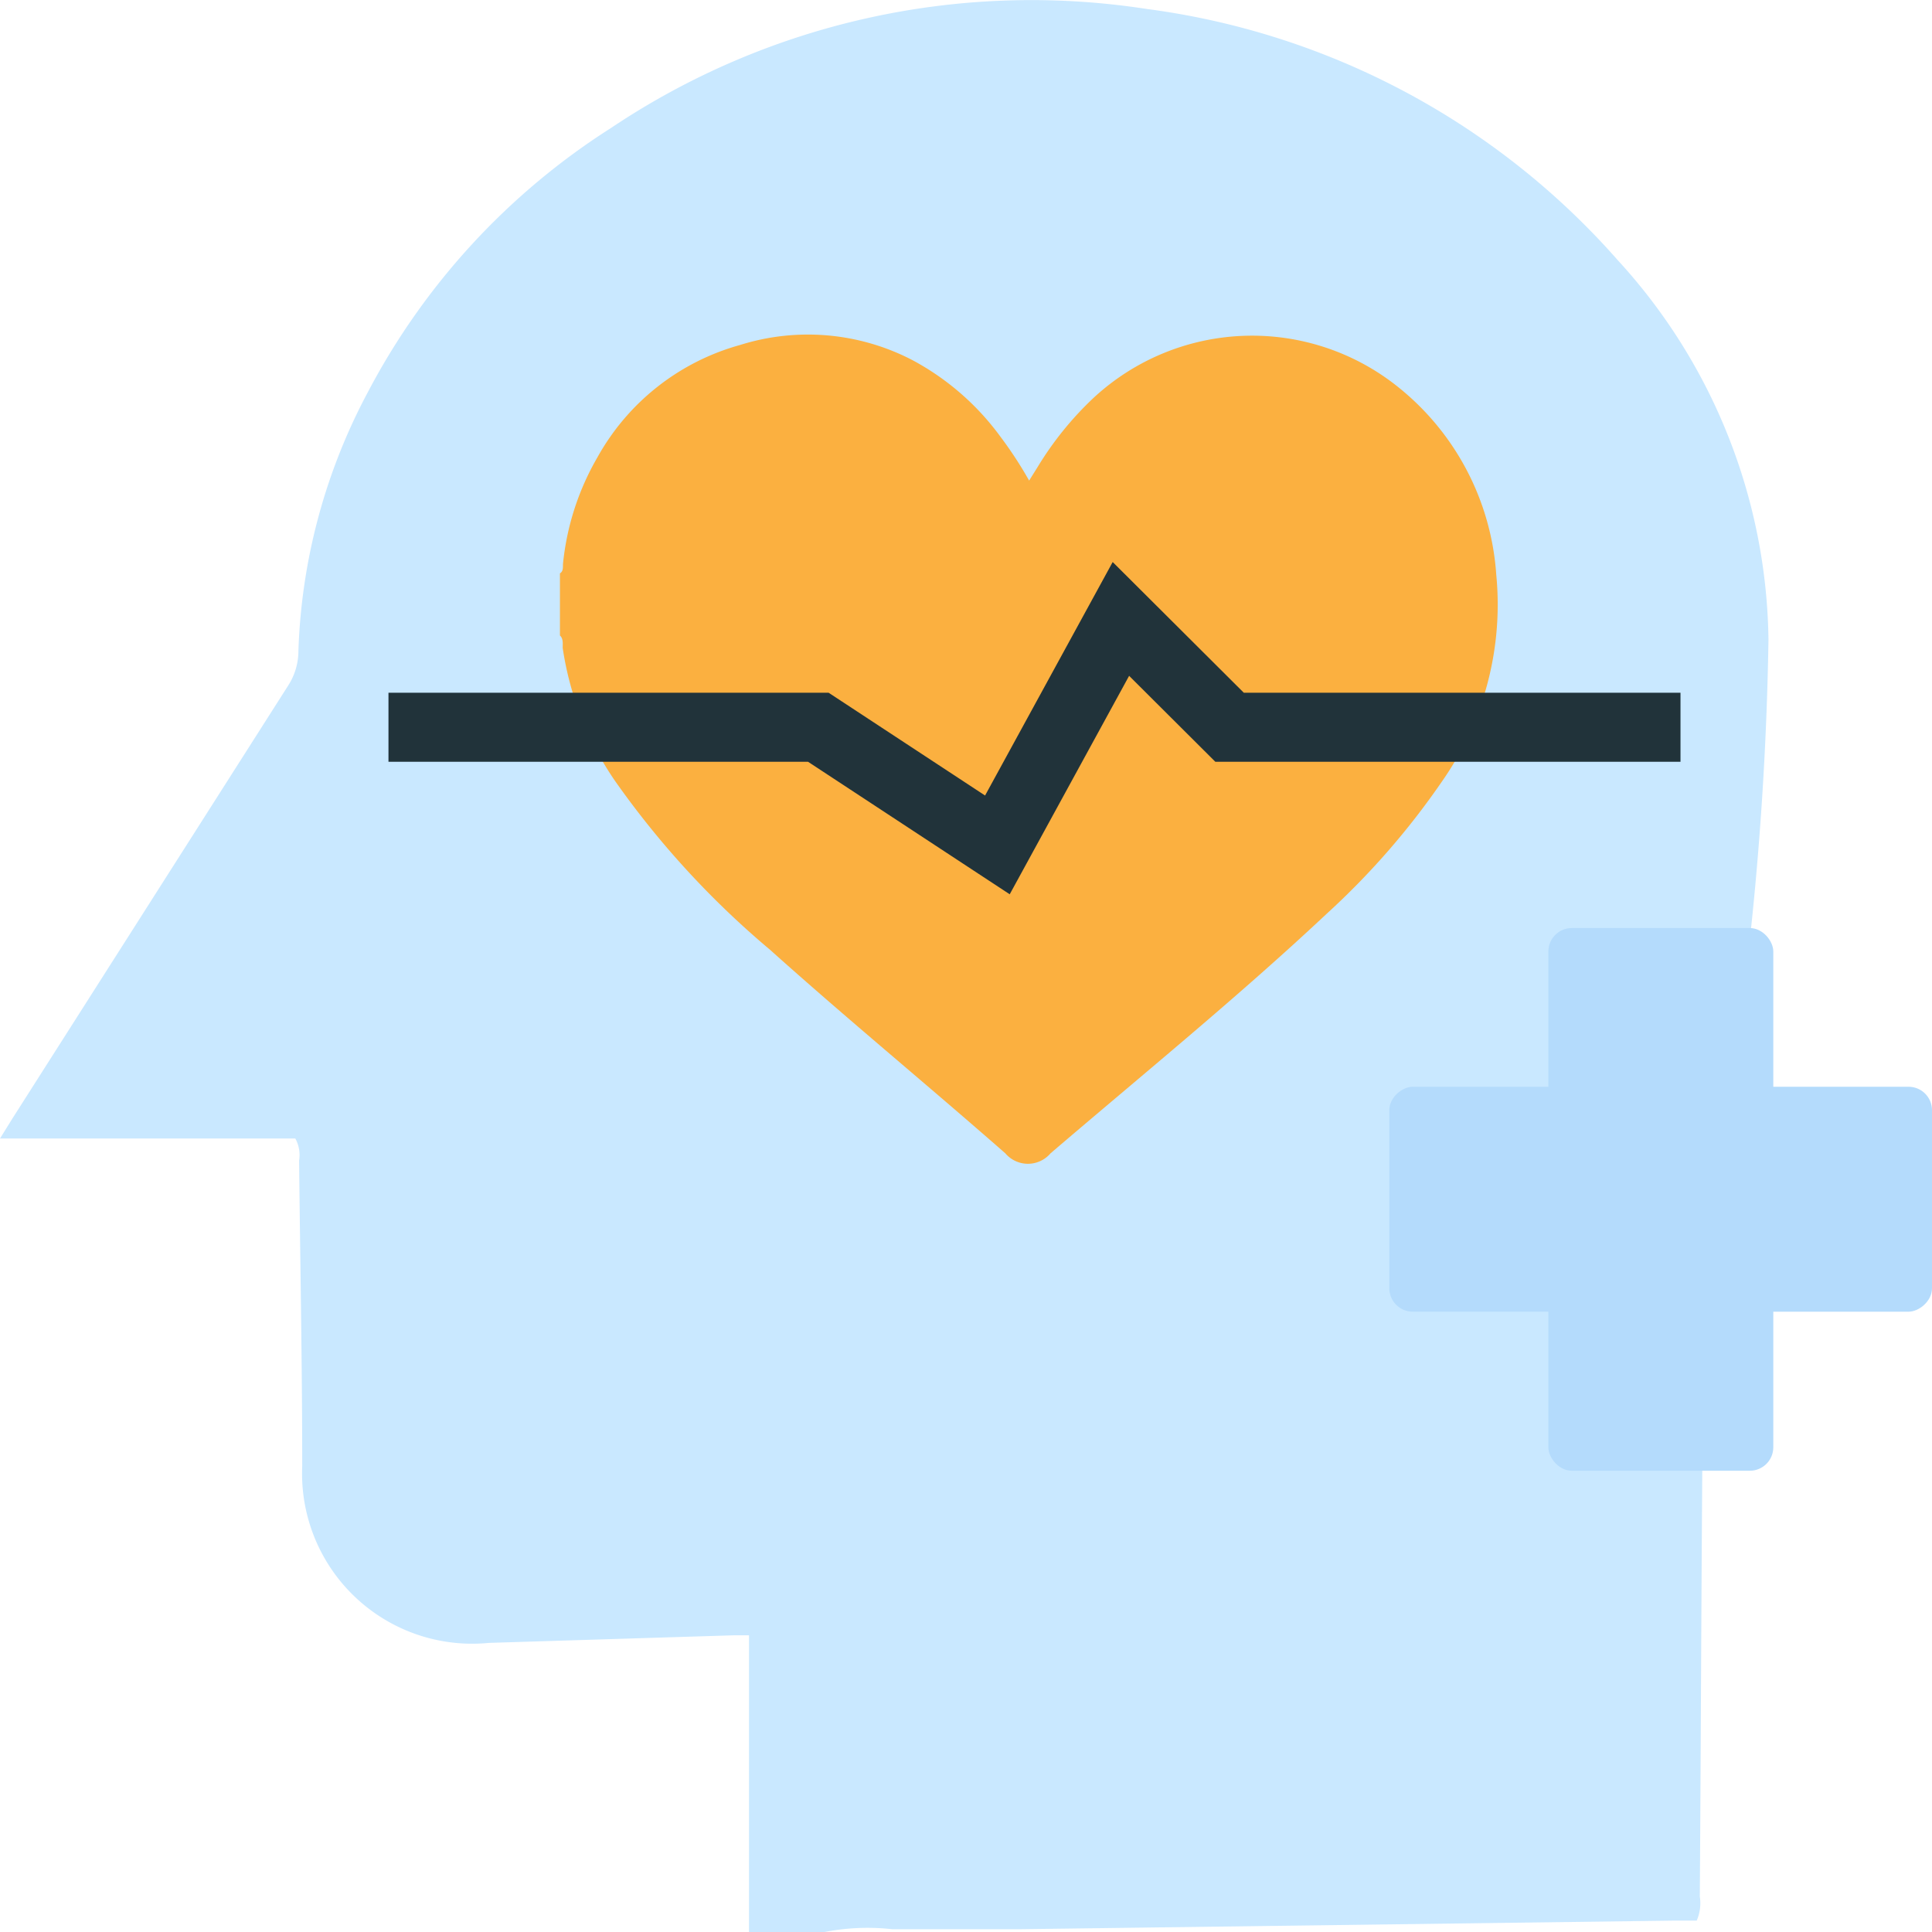 <svg id="design" xmlns="http://www.w3.org/2000/svg" viewBox="0 0 56 56"><defs><style>.cls-1{fill:#c9e8ff;}.cls-2{fill:#fbb040;}.cls-3{fill:none;stroke:#21333a;stroke-miterlimit:10;stroke-width:2px;}.cls-4{fill:#b4dbfc;}</style></defs><path class="cls-1" d="M23.9,56H21.71V47.4h-.44l-7.1.22A4.93,4.93,0,0,1,8.76,42.5c0-3-.06-5.9-.09-8.86A1,1,0,0,0,8.56,33H0l.36-.58q4-6.28,8-12.56a1.86,1.86,0,0,0,.29-1,17.09,17.09,0,0,1,2-7.47,20.21,20.21,0,0,1,7.06-7.68A21.88,21.88,0,0,1,33.24.26,22,22,0,0,1,46.89,7.54a16.57,16.57,0,0,1,4.37,11,94,94,0,0,1-1.27,14,39.25,39.25,0,0,0-.6,4.93c-.07,5.84-.08,11.67-.12,17.5a1.27,1.27,0,0,1-.09.7h-.67l-19,.25H25.87A6.51,6.51,0,0,0,23.9,56Z"/><path class="cls-2" d="M16.23,18.42v-1.8c.11-.07.08-.19.09-.29a7.67,7.67,0,0,1,1-3.08A6.8,6.8,0,0,1,21.45,10a6.56,6.56,0,0,1,5,.44A7.6,7.6,0,0,1,29,12.66a11.58,11.58,0,0,1,.83,1.27l.25-.4a9.53,9.53,0,0,1,1.62-2,6.76,6.76,0,0,1,8.84-.3,7.62,7.62,0,0,1,2.83,5.43,8.94,8.94,0,0,1-1.58,6,22.18,22.18,0,0,1-3.34,3.83c-2.57,2.41-5.3,4.63-8,6.94a.86.86,0,0,1-1.31,0c-2.28-2-4.59-3.9-6.82-5.9a25.71,25.71,0,0,1-4.49-4.89,9.18,9.18,0,0,1-1.52-3.86C16.31,18.65,16.33,18.51,16.23,18.42Z"/><polyline class="cls-3" points="11.26 21.08 23.72 21.08 28.91 24.49 32.49 17.94 35.64 21.08 48.71 21.08"/><rect class="cls-4" x="44.88" y="26.9" width="6.52" height="15.73" rx="0.68"/><rect class="cls-4" x="44.88" y="26.9" width="6.52" height="15.73" rx="0.68" transform="translate(13.37 82.9) rotate(-90)"/></svg>